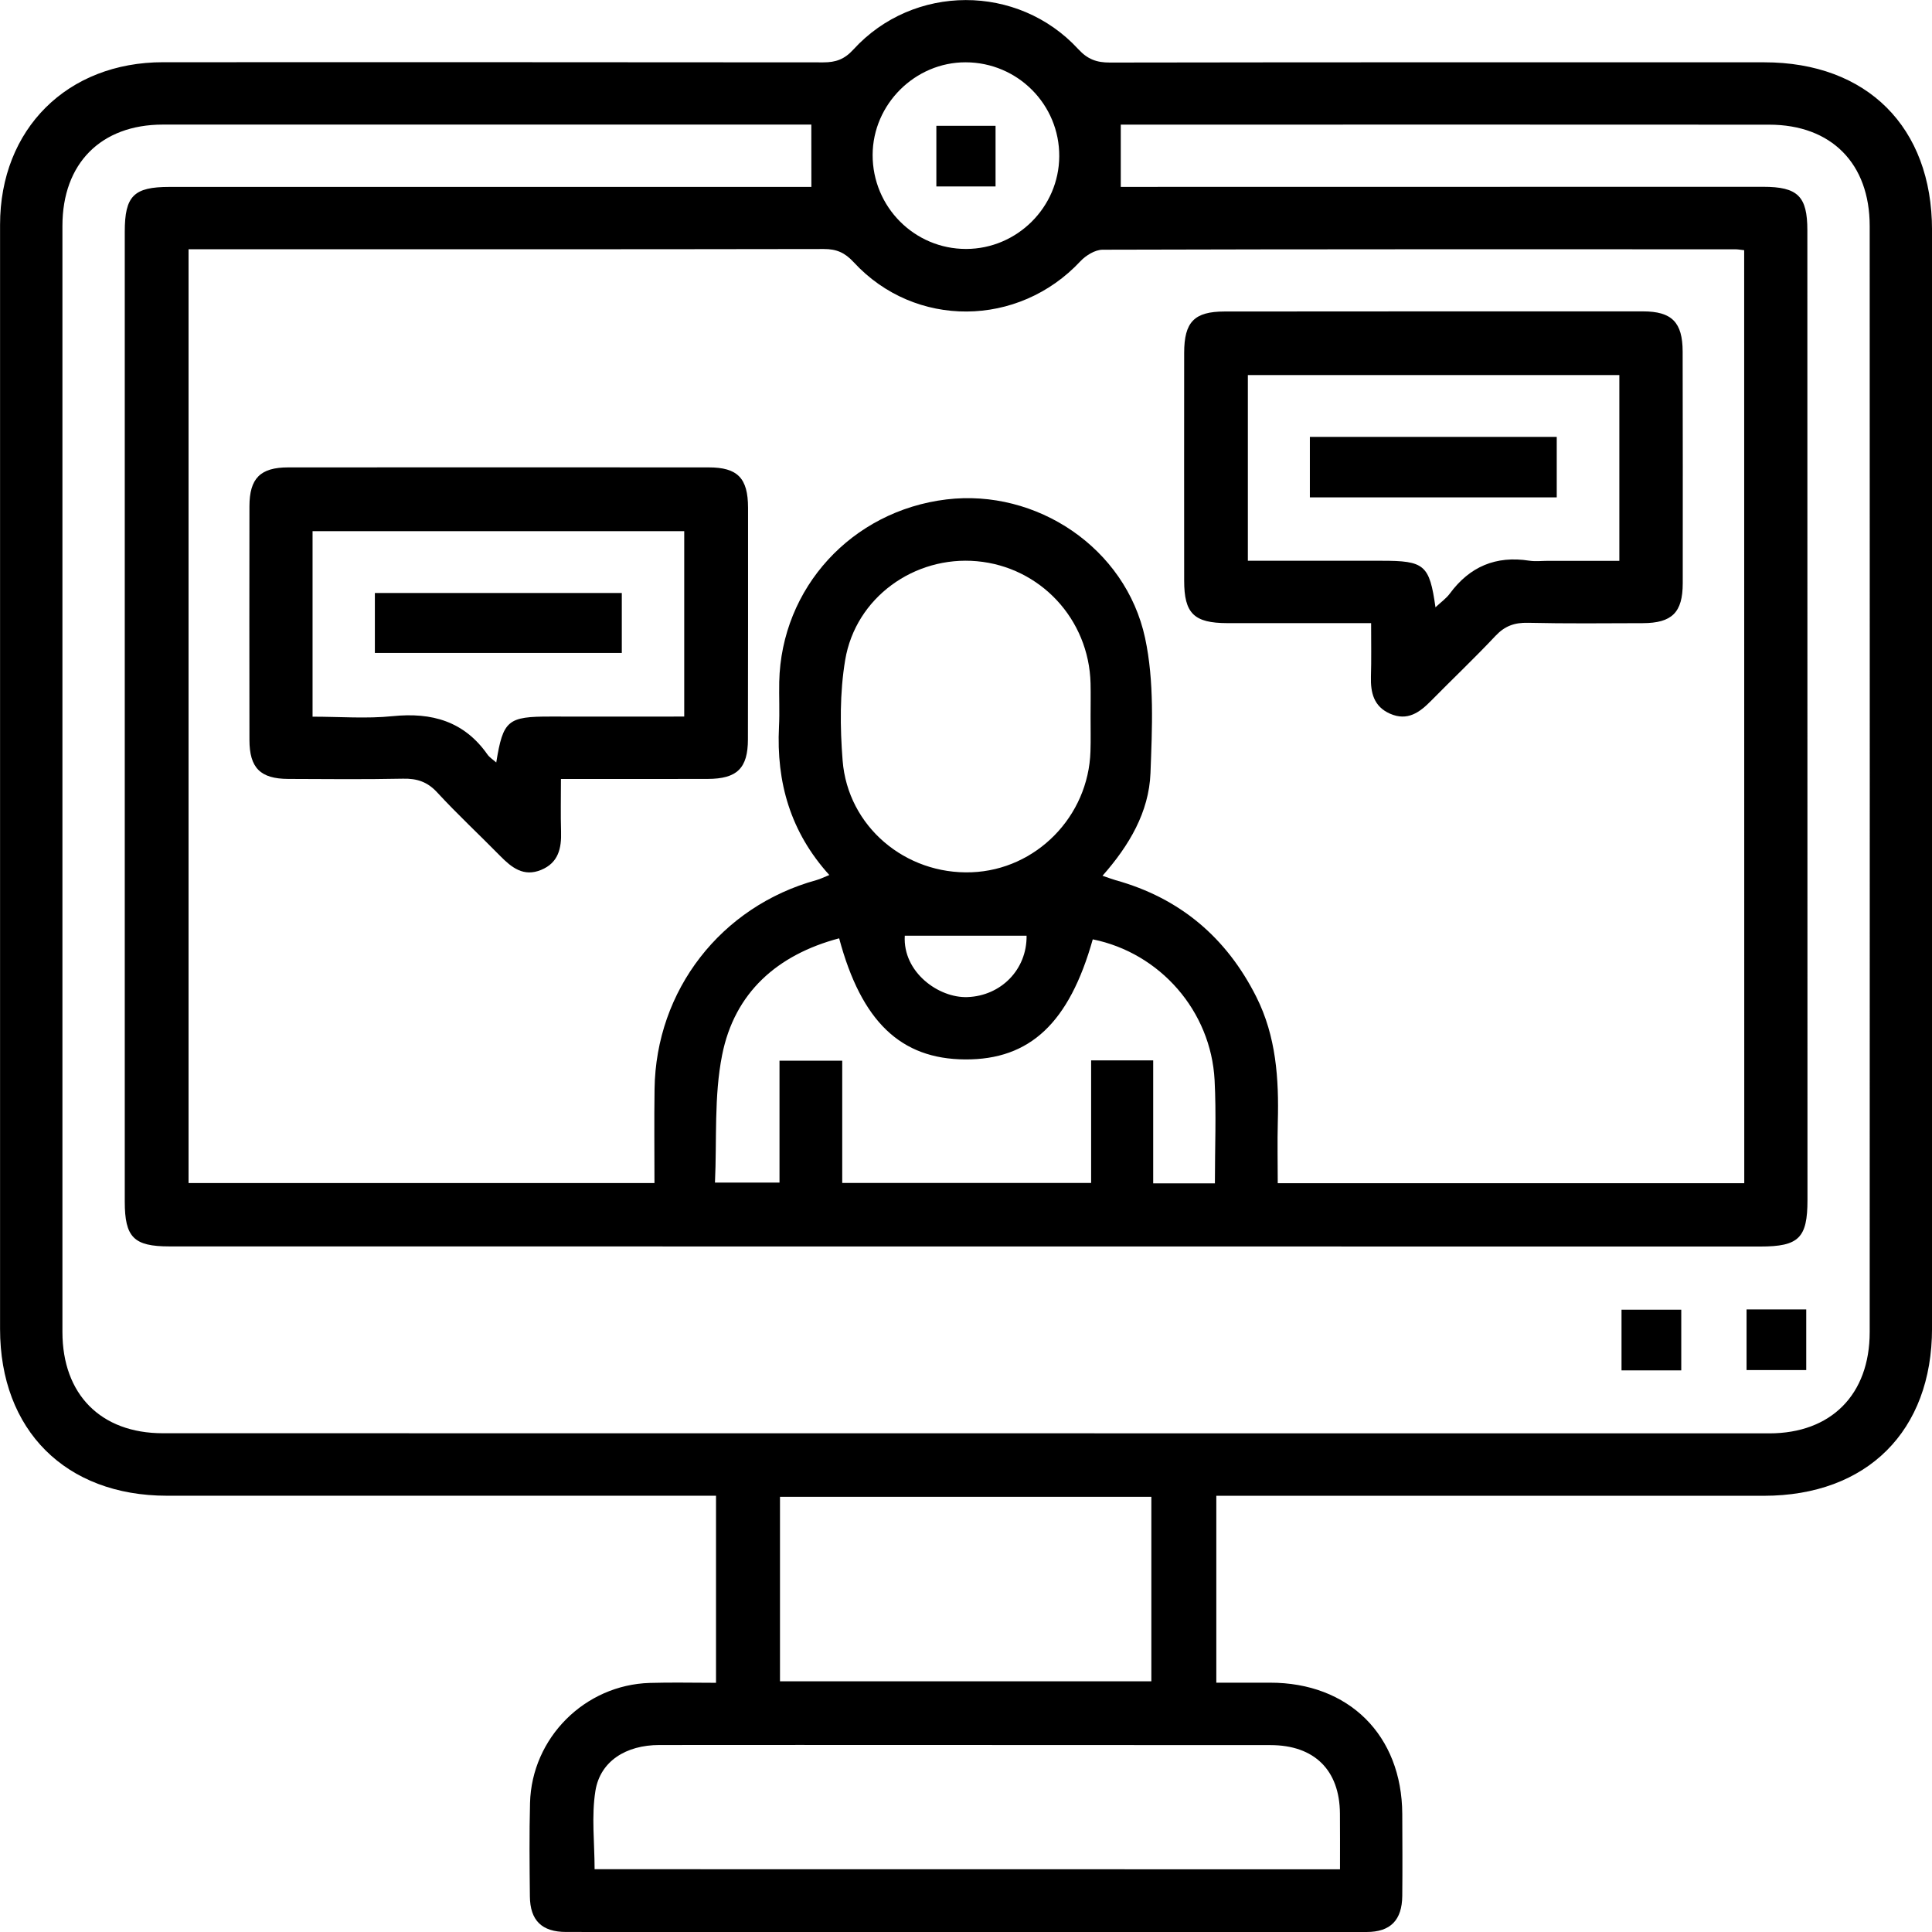 <svg width="64" height="64" viewBox="0 0 64 64" fill="none" xmlns="http://www.w3.org/2000/svg">
<g clip-path="url(#clip0_3521_62559)">
<path d="M23.719 55.745C23.719 53.652 23.719 51.639 23.719 49.548C23.446 49.548 23.197 49.548 22.946 49.548C17.14 49.548 11.335 49.55 5.529 49.548C2.173 49.546 0.002 47.377 0.002 44.024C0.001 31.83 0.001 19.638 0.002 7.446C0.002 4.273 2.229 2.06 5.406 2.061C12.695 2.061 19.984 2.057 27.274 2.066C27.686 2.066 27.971 1.967 28.268 1.642C30.259 -0.539 33.718 -0.545 35.718 1.627C36.029 1.966 36.328 2.073 36.767 2.072C43.992 2.06 51.217 2.063 58.441 2.064C61.849 2.064 64.001 4.213 64.001 7.621C64.002 19.748 64.002 31.877 64.001 44.004C64.001 47.406 61.847 49.548 58.432 49.55C52.648 49.551 46.864 49.55 41.08 49.55C40.828 49.55 40.576 49.55 40.292 49.55C40.292 51.623 40.292 53.636 40.292 55.741C40.881 55.741 41.473 55.743 42.065 55.741C44.679 55.735 46.44 57.48 46.452 60.092C46.456 60.996 46.461 61.898 46.452 62.802C46.444 63.605 46.065 64 45.268 64C36.43 64.004 27.593 64.004 18.756 63.999C17.946 63.999 17.561 63.616 17.553 62.82C17.542 61.788 17.531 60.755 17.558 59.724C17.614 57.568 19.372 55.812 21.527 55.749C22.233 55.727 22.942 55.745 23.719 55.745ZM57.778 8.288C57.649 8.274 57.566 8.258 57.485 8.258C50.497 8.257 43.511 8.252 36.523 8.272C36.275 8.274 35.97 8.461 35.79 8.654C33.737 10.852 30.308 10.887 28.279 8.685C27.986 8.368 27.71 8.248 27.291 8.249C20.497 8.261 13.703 8.257 6.91 8.257C6.683 8.257 6.456 8.257 6.246 8.257C6.246 18.632 6.246 28.918 6.246 39.191C11.406 39.191 16.514 39.191 21.68 39.191C21.68 38.131 21.668 37.103 21.683 36.076C21.727 32.8 23.882 30.026 27.047 29.154C27.178 29.118 27.302 29.053 27.472 28.986C26.182 27.561 25.714 25.912 25.805 24.073C25.83 23.579 25.803 23.084 25.813 22.59C25.882 19.469 28.218 16.922 31.355 16.544C34.327 16.186 37.287 18.141 37.932 21.133C38.242 22.575 38.167 24.119 38.111 25.612C38.061 26.902 37.406 28.01 36.522 29.011C36.716 29.076 36.833 29.122 36.955 29.157C39.087 29.75 40.629 31.056 41.618 33.024C42.275 34.332 42.368 35.74 42.329 37.171C42.311 37.849 42.327 38.528 42.327 39.195C47.534 39.195 52.643 39.195 57.781 39.195C57.778 28.888 57.778 18.618 57.778 8.288ZM26.876 4.127C26.716 4.127 26.568 4.127 26.421 4.127C19.411 4.127 12.401 4.125 5.393 4.127C3.343 4.129 2.068 5.415 2.068 7.482C2.067 19.697 2.067 31.909 2.068 44.123C2.068 46.193 3.34 47.477 5.393 47.478C23.132 47.481 40.871 47.482 58.61 47.482C60.66 47.482 61.936 46.194 61.936 44.127C61.939 31.913 61.939 19.7 61.936 7.486C61.936 5.42 60.669 4.133 58.611 4.13C51.644 4.123 44.678 4.129 37.711 4.129C37.508 4.129 37.306 4.129 37.127 4.129C37.127 4.864 37.127 5.5 37.127 6.191C37.384 6.191 37.639 6.191 37.893 6.191C44.731 6.19 51.569 6.188 58.405 6.188C59.553 6.188 59.871 6.5 59.871 7.627C59.873 18.335 59.874 29.044 59.875 39.752C59.875 41.01 59.588 41.293 58.312 41.293C40.745 41.292 23.178 41.292 5.613 41.289C4.431 41.289 4.133 40.989 4.133 39.802C4.133 29.095 4.133 18.386 4.133 7.678C4.133 6.49 4.43 6.192 5.614 6.192C12.452 6.192 19.29 6.192 26.126 6.192C26.379 6.192 26.634 6.192 26.878 6.192C26.876 5.491 26.876 4.854 26.876 4.127ZM44.389 61.923C44.389 61.269 44.392 60.671 44.387 60.074C44.377 58.637 43.539 57.81 42.09 57.809C38.413 57.806 34.738 57.806 31.061 57.805C27.986 57.805 24.912 57.802 21.838 57.806C20.74 57.807 19.886 58.339 19.725 59.319C19.588 60.163 19.697 61.047 19.697 61.92C27.909 61.923 36.098 61.923 44.389 61.923ZM40.245 39.2C40.245 38.013 40.293 36.895 40.235 35.78C40.114 33.487 38.425 31.567 36.199 31.117C35.419 33.885 34.12 35.107 31.971 35.095C29.838 35.082 28.536 33.84 27.798 31.083C25.751 31.626 24.332 32.879 23.921 34.951C23.649 36.318 23.75 37.757 23.684 39.174C24.47 39.174 25.122 39.174 25.822 39.174C25.822 37.802 25.822 36.477 25.822 35.136C26.527 35.136 27.178 35.136 27.9 35.136C27.9 36.517 27.9 37.859 27.9 39.187C30.67 39.187 33.371 39.187 36.145 39.187C36.145 37.81 36.145 36.468 36.145 35.127C36.856 35.127 37.494 35.127 38.201 35.127C38.201 36.498 38.201 37.84 38.201 39.201C38.91 39.2 39.547 39.2 40.245 39.2ZM25.838 55.696C29.981 55.696 34.071 55.696 38.14 55.696C38.14 53.625 38.14 51.598 38.14 49.584C34.014 49.584 29.94 49.584 25.838 49.584C25.838 51.633 25.838 53.643 25.838 55.696ZM36.127 23.73C36.127 23.366 36.135 23 36.126 22.635C36.073 20.51 34.46 18.78 32.36 18.591C30.293 18.405 28.345 19.792 27.998 21.862C27.816 22.949 27.826 24.091 27.913 25.195C28.085 27.38 29.994 28.98 32.187 28.895C34.321 28.814 36.057 27.049 36.123 24.889C36.136 24.503 36.126 24.117 36.127 23.73ZM35.089 5.18C35.1 3.464 33.711 2.068 31.99 2.064C30.312 2.06 28.912 3.454 28.907 5.131C28.903 6.854 30.292 8.25 32.006 8.247C33.693 8.243 35.079 6.864 35.089 5.18ZM29.972 30.997C29.901 32.207 31.096 33.064 32.045 33.03C33.156 32.991 34.02 32.121 34.007 30.997C32.663 30.997 31.317 30.997 29.972 30.997Z" fill="black"/>
<path d="M45.42 20.642C43.786 20.642 42.221 20.643 40.657 20.642C39.552 20.64 39.227 20.322 39.227 19.234C39.226 16.719 39.224 14.203 39.227 11.688C39.228 10.664 39.563 10.32 40.564 10.319C45.186 10.315 49.806 10.314 54.428 10.315C55.383 10.315 55.739 10.678 55.74 11.648C55.744 14.207 55.747 16.764 55.743 19.323C55.742 20.289 55.387 20.64 54.419 20.643C53.151 20.647 51.883 20.66 50.614 20.631C50.172 20.621 49.85 20.735 49.542 21.062C48.851 21.797 48.117 22.493 47.408 23.213C47.024 23.604 46.621 23.896 46.044 23.641C45.508 23.403 45.4 22.947 45.414 22.416C45.431 21.858 45.42 21.3 45.42 20.642ZM47.552 20.118C47.73 19.95 47.904 19.828 48.025 19.666C48.685 18.768 49.553 18.402 50.656 18.573C50.865 18.605 51.085 18.578 51.3 18.578C52.084 18.578 52.869 18.578 53.643 18.578C53.643 16.467 53.643 14.454 53.643 12.424C49.519 12.424 45.429 12.424 41.337 12.424C41.337 14.491 41.337 16.519 41.337 18.576C42.842 18.576 44.301 18.576 45.76 18.576C47.191 18.574 47.352 18.709 47.552 20.118Z" fill="black"/>
<path d="M18.582 25.804C18.582 26.437 18.569 26.991 18.586 27.546C18.603 28.101 18.498 28.581 17.925 28.817C17.343 29.056 16.948 28.739 16.568 28.353C15.875 27.648 15.149 26.973 14.48 26.247C14.155 25.896 13.811 25.785 13.351 25.795C12.084 25.821 10.815 25.808 9.548 25.803C8.625 25.799 8.264 25.439 8.263 24.512C8.259 21.932 8.259 19.353 8.263 16.773C8.264 15.845 8.623 15.483 9.548 15.483C14.19 15.479 18.833 15.481 23.475 15.483C24.435 15.483 24.779 15.839 24.78 16.82C24.781 19.377 24.781 21.936 24.776 24.493C24.775 25.451 24.415 25.8 23.442 25.803C21.852 25.808 20.263 25.804 18.582 25.804ZM10.354 23.741C11.258 23.741 12.14 23.812 13.005 23.724C14.303 23.592 15.373 23.89 16.148 24.994C16.215 25.091 16.326 25.158 16.439 25.258C16.666 23.857 16.819 23.735 18.235 23.737C19.709 23.74 21.184 23.737 22.666 23.737C22.666 21.641 22.666 19.617 22.666 17.595C18.533 17.595 14.446 17.595 10.354 17.595C10.354 19.654 10.354 21.666 10.354 23.741Z" fill="black"/>
<path d="M55.694 45.395C55.027 45.395 54.391 45.395 53.715 45.395C53.715 44.723 53.715 44.072 53.715 43.385C54.37 43.385 55.006 43.385 55.694 43.385C55.694 44.022 55.694 44.673 55.694 45.395Z" fill="black"/>
<path d="M57.857 43.377C58.526 43.377 59.161 43.377 59.834 43.377C59.834 44.051 59.834 44.701 59.834 45.385C59.179 45.385 58.544 45.385 57.857 45.385C57.857 44.744 57.857 44.092 57.857 43.377Z" fill="black"/>
<path d="M32.979 6.176C32.305 6.176 31.686 6.176 31.018 6.176C31.018 5.514 31.018 4.864 31.018 4.168C31.656 4.168 32.306 4.168 32.979 4.168C32.979 4.842 32.979 5.508 32.979 6.176Z" fill="black"/>
<path d="M43.391 14.473C46.126 14.473 48.824 14.473 51.569 14.473C51.569 15.132 51.569 15.784 51.569 16.476C48.853 16.476 46.139 16.476 43.391 16.476C43.391 15.82 43.391 15.184 43.391 14.473Z" fill="black"/>
<path d="M12.418 21.631C12.418 20.95 12.418 20.314 12.418 19.643C15.146 19.643 17.845 19.643 20.598 19.643C20.598 20.279 20.598 20.931 20.598 21.631C17.898 21.631 15.185 21.631 12.418 21.631Z" fill="black"/>
</g>
<defs>
<clipPath id="clip0_3521_62559">
<rect width="64" height="64" fill="white"/>
</clipPath>
</defs>
</svg>
